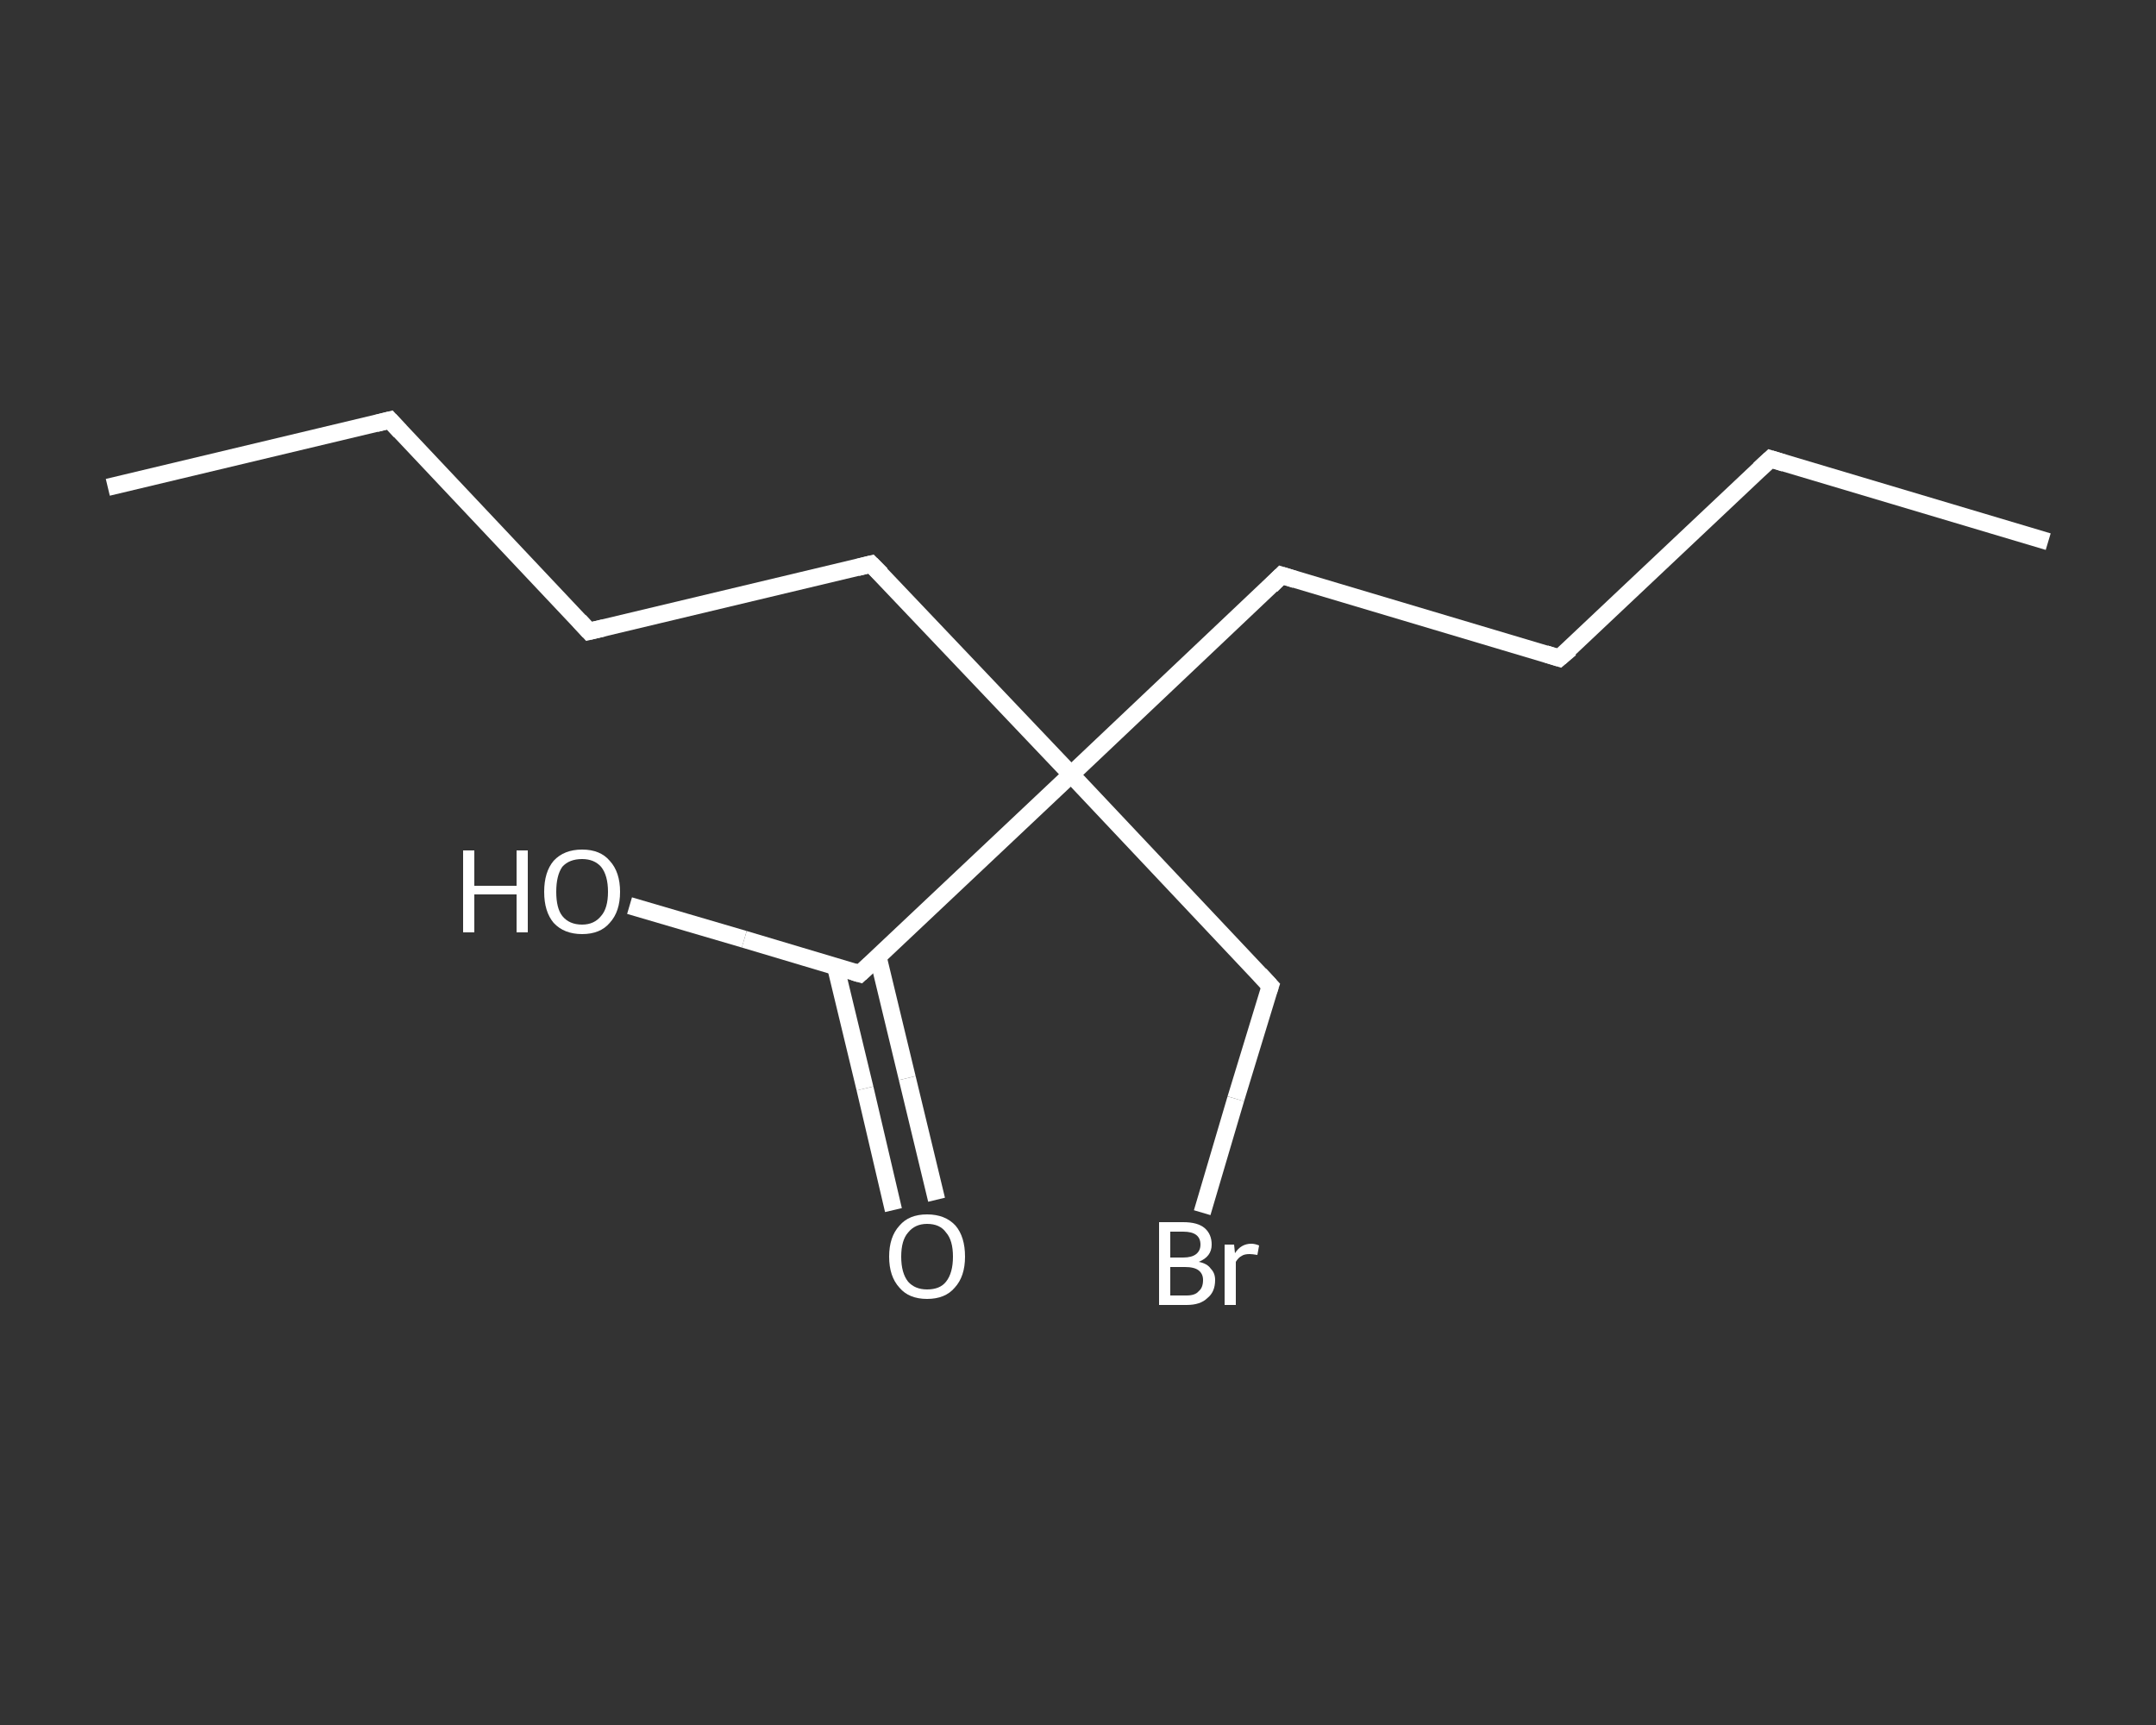 <?xml version='1.0' encoding='iso-8859-1'?>
<svg version='1.1' baseProfile='full'
              xmlns='http://www.w3.org/2000/svg'
                      xmlns:rdkit='http://www.rdkit.org/xml'
                      xmlns:xlink='http://www.w3.org/1999/xlink'
                  xml:space='preserve'
width='250px' height='200px' viewBox='0 0 250 200'>
<rect x="0" y="0" width="250" height="200" fill="#333333" stroke="none"/>
<!-- END OF HEADER -->
<rect style='opacity:1.0;fill:transparent;stroke:none' width='250.0' height='200.0' x='0.0' y='0.0'> </rect>
<path class='bond-0 atom-0 atom-1' d='M 12.5,56.5 L 45.2,48.7' style='fill:none;fill-rule:evenodd;stroke:#FFFFFF;stroke-width:2.0px;stroke-linecap:butt;stroke-linejoin:miter;stroke-opacity:1' />
<path class='bond-1 atom-1 atom-2' d='M 45.2,48.7 L 68.3,73.2' style='fill:none;fill-rule:evenodd;stroke:#FFFFFF;stroke-width:2.0px;stroke-linecap:butt;stroke-linejoin:miter;stroke-opacity:1' />
<path class='bond-2 atom-2 atom-3' d='M 68.3,73.2 L 101.0,65.4' style='fill:none;fill-rule:evenodd;stroke:#FFFFFF;stroke-width:2.0px;stroke-linecap:butt;stroke-linejoin:miter;stroke-opacity:1' />
<path class='bond-3 atom-3 atom-4' d='M 101.0,65.4 L 124.2,89.8' style='fill:none;fill-rule:evenodd;stroke:#FFFFFF;stroke-width:2.0px;stroke-linecap:butt;stroke-linejoin:miter;stroke-opacity:1' />
<path class='bond-4 atom-4 atom-5' d='M 124.2,89.8 L 147.3,114.3' style='fill:none;fill-rule:evenodd;stroke:#FFFFFF;stroke-width:2.0px;stroke-linecap:butt;stroke-linejoin:miter;stroke-opacity:1' />
<path class='bond-5 atom-5 atom-6' d='M 147.3,114.3 L 143.3,127.4' style='fill:none;fill-rule:evenodd;stroke:#FFFFFF;stroke-width:2.0px;stroke-linecap:butt;stroke-linejoin:miter;stroke-opacity:1' />
<path class='bond-5 atom-5 atom-6' d='M 143.3,127.4 L 139.4,140.6' style='fill:none;fill-rule:evenodd;stroke:#FFFFFF;stroke-width:2.0px;stroke-linecap:butt;stroke-linejoin:miter;stroke-opacity:1' />
<path class='bond-6 atom-4 atom-7' d='M 124.2,89.8 L 148.6,66.7' style='fill:none;fill-rule:evenodd;stroke:#FFFFFF;stroke-width:2.0px;stroke-linecap:butt;stroke-linejoin:miter;stroke-opacity:1' />
<path class='bond-7 atom-7 atom-8' d='M 148.6,66.7 L 180.8,76.3' style='fill:none;fill-rule:evenodd;stroke:#FFFFFF;stroke-width:2.0px;stroke-linecap:butt;stroke-linejoin:miter;stroke-opacity:1' />
<path class='bond-8 atom-8 atom-9' d='M 180.8,76.3 L 205.3,53.2' style='fill:none;fill-rule:evenodd;stroke:#FFFFFF;stroke-width:2.0px;stroke-linecap:butt;stroke-linejoin:miter;stroke-opacity:1' />
<path class='bond-9 atom-9 atom-10' d='M 205.3,53.2 L 237.5,62.8' style='fill:none;fill-rule:evenodd;stroke:#FFFFFF;stroke-width:2.0px;stroke-linecap:butt;stroke-linejoin:miter;stroke-opacity:1' />
<path class='bond-10 atom-4 atom-11' d='M 124.2,89.8 L 99.7,112.9' style='fill:none;fill-rule:evenodd;stroke:#FFFFFF;stroke-width:2.0px;stroke-linecap:butt;stroke-linejoin:miter;stroke-opacity:1' />
<path class='bond-11 atom-11 atom-12' d='M 96.9,112.1 L 100.3,126.2' style='fill:none;fill-rule:evenodd;stroke:#FFFFFF;stroke-width:2.0px;stroke-linecap:butt;stroke-linejoin:miter;stroke-opacity:1' />
<path class='bond-11 atom-11 atom-12' d='M 100.3,126.2 L 103.6,140.3' style='fill:none;fill-rule:evenodd;stroke:#FFFFFF;stroke-width:2.0px;stroke-linecap:butt;stroke-linejoin:miter;stroke-opacity:1' />
<path class='bond-11 atom-11 atom-12' d='M 101.8,110.9 L 105.2,125.0' style='fill:none;fill-rule:evenodd;stroke:#FFFFFF;stroke-width:2.0px;stroke-linecap:butt;stroke-linejoin:miter;stroke-opacity:1' />
<path class='bond-11 atom-11 atom-12' d='M 105.2,125.0 L 108.6,139.1' style='fill:none;fill-rule:evenodd;stroke:#FFFFFF;stroke-width:2.0px;stroke-linecap:butt;stroke-linejoin:miter;stroke-opacity:1' />
<path class='bond-12 atom-11 atom-13' d='M 99.7,112.9 L 86.3,108.9' style='fill:none;fill-rule:evenodd;stroke:#FFFFFF;stroke-width:2.0px;stroke-linecap:butt;stroke-linejoin:miter;stroke-opacity:1' />
<path class='bond-12 atom-11 atom-13' d='M 86.3,108.9 L 73.0,105.0' style='fill:none;fill-rule:evenodd;stroke:#FFFFFF;stroke-width:2.0px;stroke-linecap:butt;stroke-linejoin:miter;stroke-opacity:1' />
<path d='M 43.6,49.1 L 45.2,48.7 L 46.4,50.0' style='fill:none;stroke:#FFFFFF;stroke-width:2.0px;stroke-linecap:butt;stroke-linejoin:miter;stroke-opacity:1;' />
<path d='M 67.2,72.0 L 68.3,73.2 L 70.0,72.8' style='fill:none;stroke:#FFFFFF;stroke-width:2.0px;stroke-linecap:butt;stroke-linejoin:miter;stroke-opacity:1;' />
<path d='M 99.4,65.8 L 101.0,65.4 L 102.2,66.6' style='fill:none;stroke:#FFFFFF;stroke-width:2.0px;stroke-linecap:butt;stroke-linejoin:miter;stroke-opacity:1;' />
<path d='M 146.1,113.0 L 147.3,114.3 L 147.1,114.9' style='fill:none;stroke:#FFFFFF;stroke-width:2.0px;stroke-linecap:butt;stroke-linejoin:miter;stroke-opacity:1;' />
<path d='M 147.4,67.9 L 148.6,66.7 L 150.2,67.2' style='fill:none;stroke:#FFFFFF;stroke-width:2.0px;stroke-linecap:butt;stroke-linejoin:miter;stroke-opacity:1;' />
<path d='M 179.2,75.8 L 180.8,76.3 L 182.1,75.2' style='fill:none;stroke:#FFFFFF;stroke-width:2.0px;stroke-linecap:butt;stroke-linejoin:miter;stroke-opacity:1;' />
<path d='M 204.0,54.4 L 205.3,53.2 L 206.9,53.7' style='fill:none;stroke:#FFFFFF;stroke-width:2.0px;stroke-linecap:butt;stroke-linejoin:miter;stroke-opacity:1;' />
<path d='M 100.9,111.8 L 99.7,112.9 L 99.0,112.7' style='fill:none;stroke:#FFFFFF;stroke-width:2.0px;stroke-linecap:butt;stroke-linejoin:miter;stroke-opacity:1;' />
<path class='atom-6' d='M 139.0 146.3
Q 140.0 146.5, 140.4 147.1
Q 140.9 147.6, 140.9 148.4
Q 140.9 149.8, 140.0 150.5
Q 139.2 151.3, 137.6 151.3
L 134.4 151.3
L 134.4 141.7
L 137.2 141.7
Q 138.9 141.7, 139.7 142.4
Q 140.5 143.1, 140.5 144.3
Q 140.5 145.7, 139.0 146.3
M 135.7 142.8
L 135.7 145.8
L 137.2 145.8
Q 138.2 145.8, 138.7 145.4
Q 139.2 145.0, 139.2 144.3
Q 139.2 142.8, 137.2 142.8
L 135.7 142.8
M 137.6 150.2
Q 138.6 150.2, 139.0 149.7
Q 139.5 149.3, 139.5 148.4
Q 139.5 147.7, 139.0 147.3
Q 138.5 146.9, 137.4 146.9
L 135.7 146.9
L 135.7 150.2
L 137.6 150.2
' fill='#FFFFFF'/>
<path class='atom-6' d='M 143.1 144.3
L 143.2 145.3
Q 143.9 144.2, 145.1 144.2
Q 145.5 144.2, 146.0 144.4
L 145.8 145.5
Q 145.2 145.4, 144.9 145.4
Q 144.3 145.4, 144.0 145.6
Q 143.6 145.8, 143.3 146.3
L 143.3 151.3
L 142.0 151.3
L 142.0 144.3
L 143.1 144.3
' fill='#FFFFFF'/>
<path class='atom-12' d='M 103.1 145.7
Q 103.1 143.4, 104.3 142.1
Q 105.4 140.8, 107.5 140.8
Q 109.6 140.8, 110.8 142.1
Q 111.9 143.4, 111.9 145.7
Q 111.9 148.0, 110.7 149.3
Q 109.6 150.6, 107.5 150.6
Q 105.4 150.6, 104.3 149.3
Q 103.1 148.0, 103.1 145.7
M 107.5 149.5
Q 109.0 149.5, 109.7 148.6
Q 110.5 147.6, 110.5 145.7
Q 110.5 143.8, 109.7 142.9
Q 109.0 141.9, 107.5 141.9
Q 106.1 141.9, 105.3 142.9
Q 104.5 143.8, 104.5 145.7
Q 104.5 147.6, 105.3 148.6
Q 106.1 149.5, 107.5 149.5
' fill='#FFFFFF'/>
<path class='atom-13' d='M 53.7 98.6
L 55.0 98.6
L 55.0 102.7
L 59.9 102.7
L 59.9 98.6
L 61.2 98.6
L 61.2 108.1
L 59.9 108.1
L 59.9 103.7
L 55.0 103.7
L 55.0 108.1
L 53.7 108.1
L 53.7 98.6
' fill='#FFFFFF'/>
<path class='atom-13' d='M 63.1 103.4
Q 63.1 101.1, 64.2 99.8
Q 65.4 98.5, 67.5 98.5
Q 69.6 98.5, 70.7 99.8
Q 71.9 101.1, 71.9 103.4
Q 71.9 105.7, 70.7 107.0
Q 69.6 108.3, 67.5 108.3
Q 65.4 108.3, 64.2 107.0
Q 63.1 105.7, 63.1 103.4
M 67.5 107.2
Q 68.9 107.2, 69.7 106.2
Q 70.5 105.3, 70.5 103.4
Q 70.5 101.5, 69.7 100.5
Q 68.9 99.6, 67.5 99.6
Q 66.0 99.6, 65.2 100.5
Q 64.5 101.5, 64.5 103.4
Q 64.5 105.3, 65.2 106.2
Q 66.0 107.2, 67.5 107.2
' fill='#FFFFFF'/>
</svg>
